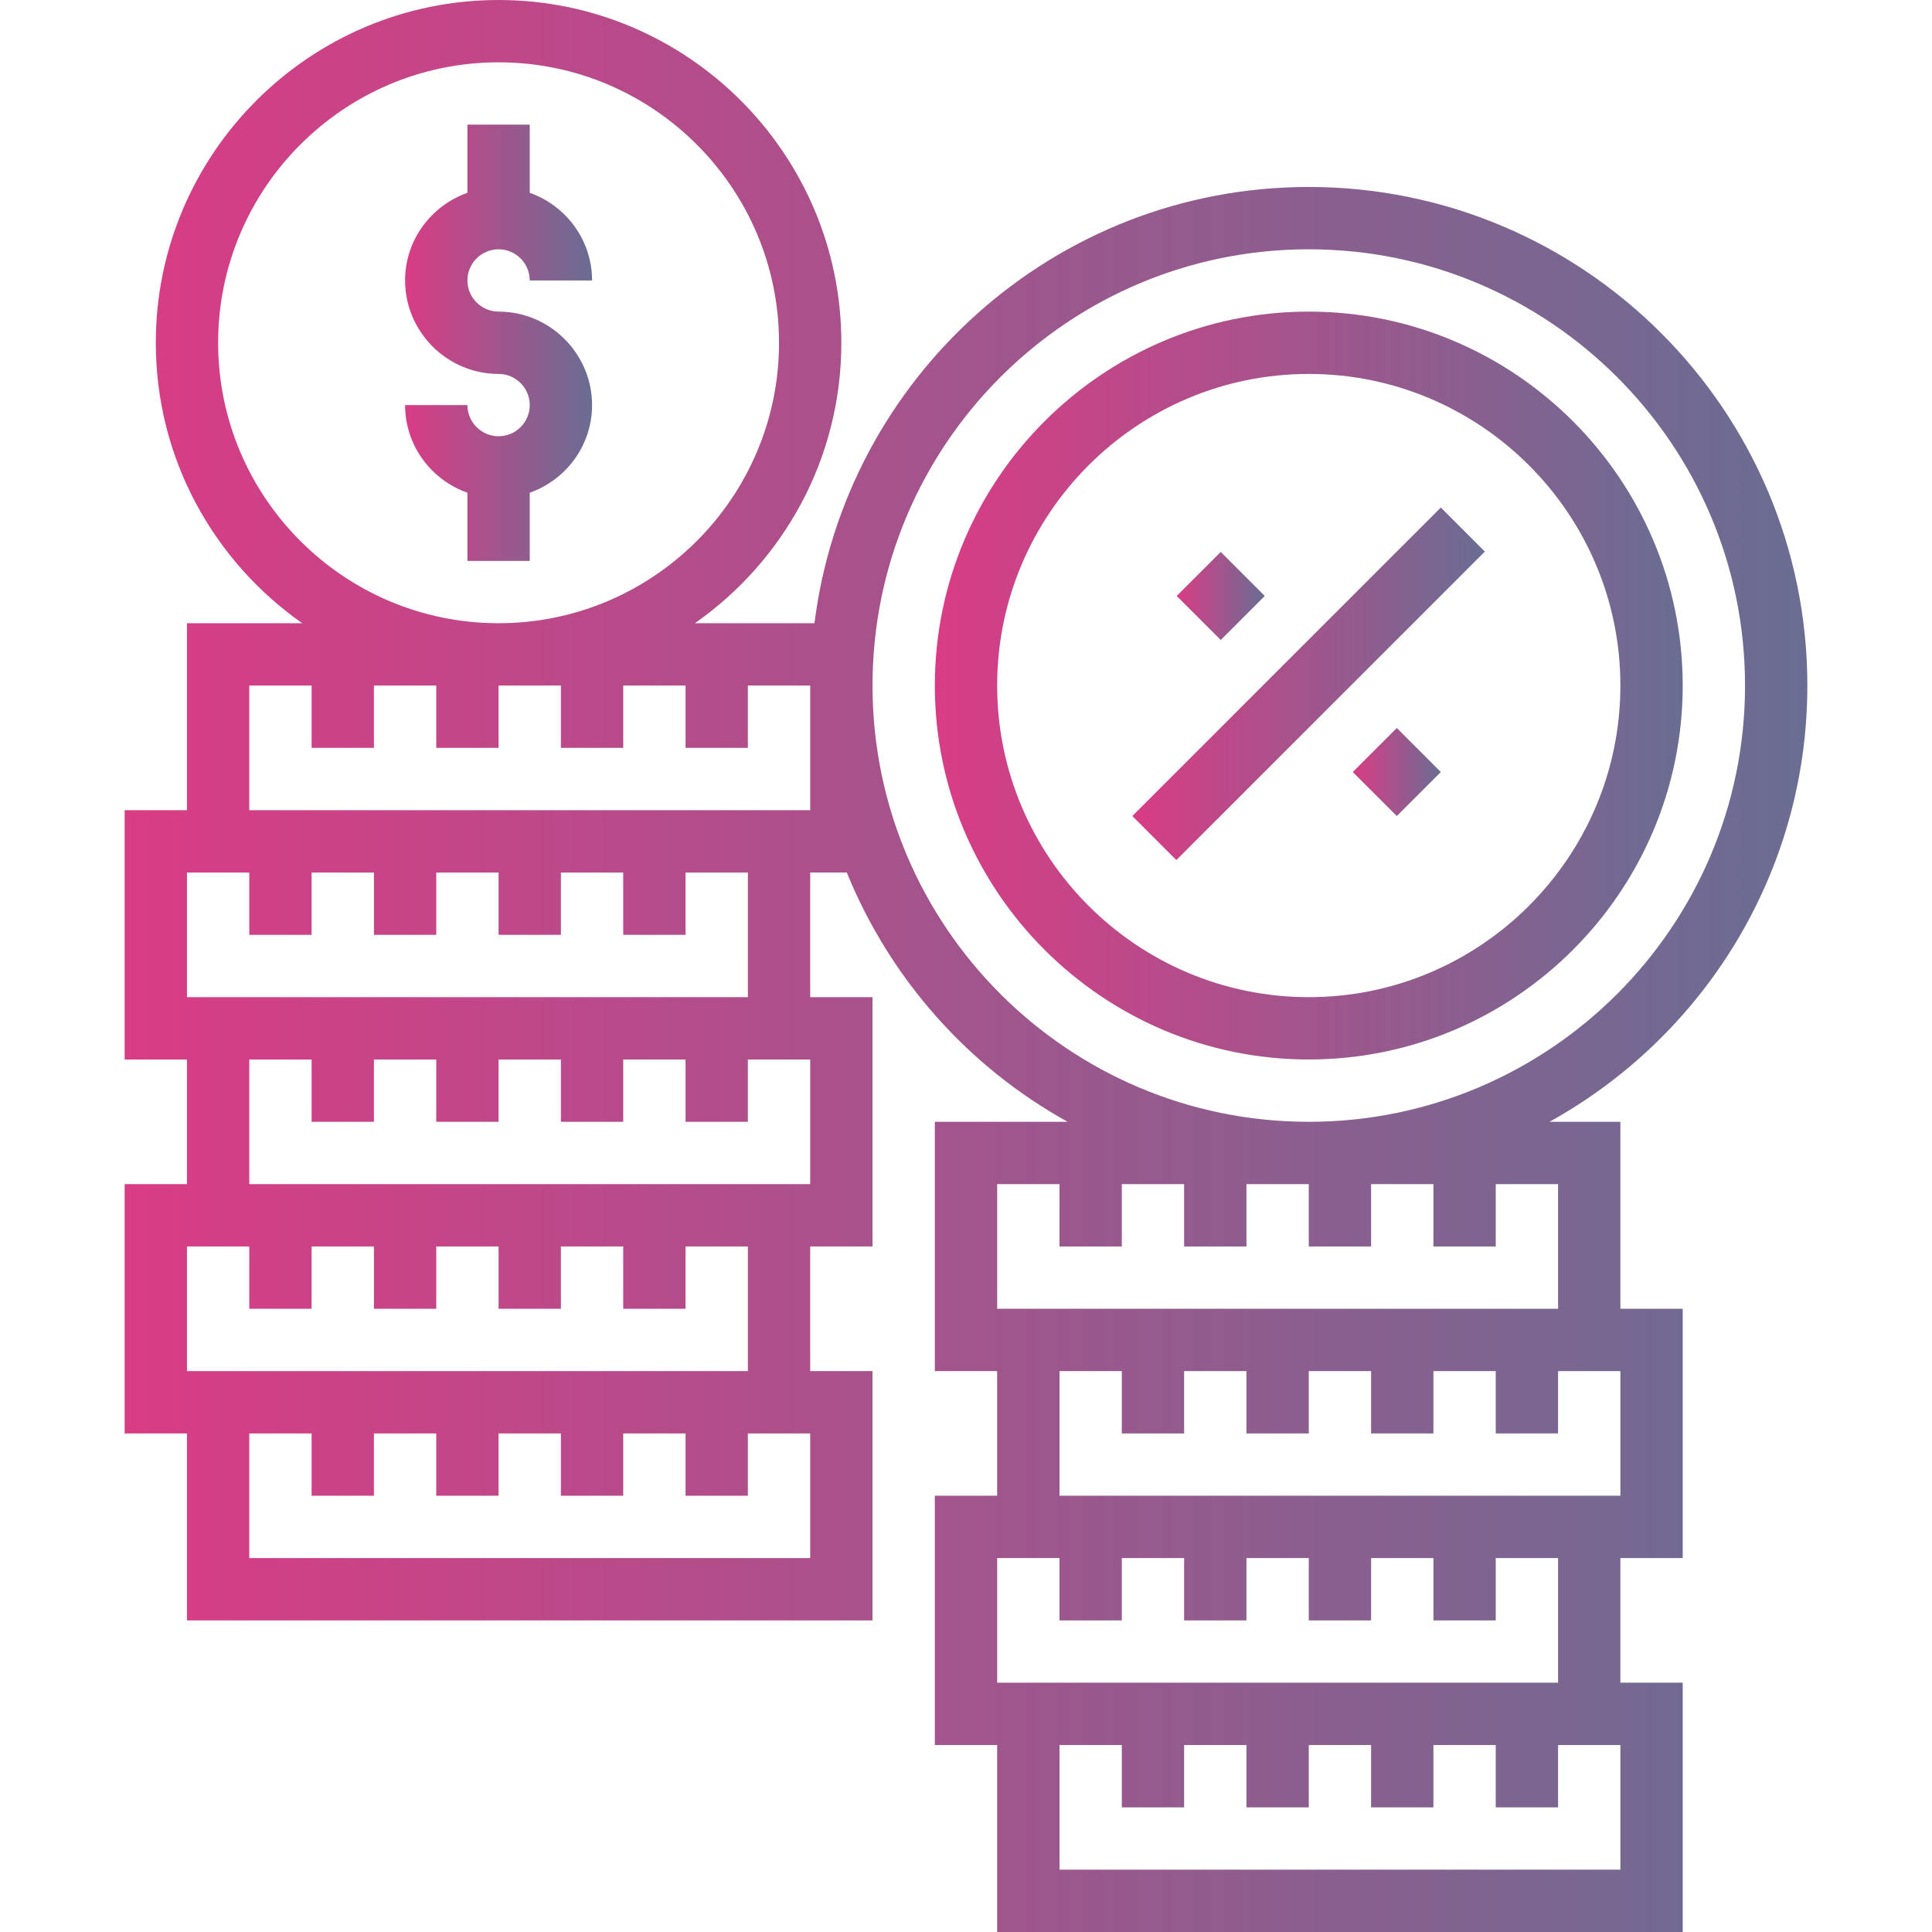 <?xml version="1.0" encoding="UTF-8"?> <!-- Generator: Adobe Illustrator 23.0.2, SVG Export Plug-In . SVG Version: 6.00 Build 0) --> <svg xmlns="http://www.w3.org/2000/svg" xmlns:xlink="http://www.w3.org/1999/xlink" id="Слой_1" x="0px" y="0px" viewBox="0 0 496 496" style="enable-background:new 0 0 496 496;" xml:space="preserve"> <style type="text/css"> .st0{fill:url(#SVGID_1_);} .st1{fill:url(#SVGID_2_);} .st2{fill:url(#SVGID_3_);} .st3{fill:url(#SVGID_4_);} .st4{fill:url(#SVGID_5_);} .st5{fill:url(#SVGID_6_);} </style> <linearGradient id="SVGID_1_" gradientUnits="userSpaceOnUse" x1="104" y1="88" x2="152" y2="88"> <stop offset="0" style="stop-color:#D93C85"></stop> <stop offset="1" style="stop-color:#6A6D93"></stop> </linearGradient> <path class="st0" d="M128,64c4.4,0,8,3.6,8,8h16c0-10.4-6.7-19.2-16-22.5V32h-16v17.5c-9.3,3.3-16,12.1-16,22.5 c0,13.2,10.8,24,24,24c4.4,0,8,3.6,8,8s-3.6,8-8,8s-8-3.6-8-8h-16c0,10.4,6.7,19.2,16,22.5V144h16v-17.5c9.3-3.3,16-12.1,16-22.5 c0-13.2-10.8-24-24-24c-4.4,0-8-3.6-8-8S123.6,64,128,64z"></path> <linearGradient id="SVGID_2_" gradientUnits="userSpaceOnUse" x1="240" y1="176" x2="432" y2="176"> <stop offset="0" style="stop-color:#D93C85"></stop> <stop offset="1" style="stop-color:#6A6D93"></stop> </linearGradient> <path class="st1" d="M336,80c-52.9,0-96,43.1-96,96s43.1,96,96,96s96-43.1,96-96S388.9,80,336,80z M336,256c-44.1,0-80-35.9-80-80 s35.9-80,80-80s80,35.9,80,80S380.1,256,336,256z"></path> <linearGradient id="SVGID_3_" gradientUnits="userSpaceOnUse" x1="290.742" y1="175.602" x2="381.254" y2="175.602"> <stop offset="0" style="stop-color:#D93C85"></stop> <stop offset="1" style="stop-color:#6A6D93"></stop> </linearGradient> <path class="st2" d="M290.7,209.5l79.2-79.2l11.3,11.3l-79.2,79.2L290.7,209.5z"></path> <linearGradient id="SVGID_4_" gradientUnits="userSpaceOnUse" x1="347.309" y1="198.24" x2="369.938" y2="198.24"> <stop offset="0" style="stop-color:#D93C85"></stop> <stop offset="1" style="stop-color:#6A6D93"></stop> </linearGradient> <path class="st3" d="M347.3,198.2l11.3-11.3l11.3,11.3l-11.3,11.3L347.3,198.2z"></path> <linearGradient id="SVGID_5_" gradientUnits="userSpaceOnUse" x1="302.059" y1="152.967" x2="324.684" y2="152.967"> <stop offset="0" style="stop-color:#D93C85"></stop> <stop offset="1" style="stop-color:#6A6D93"></stop> </linearGradient> <path class="st4" d="M302.1,153l11.3-11.3l11.3,11.3l-11.3,11.3L302.1,153z"></path> <linearGradient id="SVGID_6_" gradientUnits="userSpaceOnUse" x1="32" y1="248" x2="464" y2="248"> <stop offset="0" style="stop-color:#D93C85"></stop> <stop offset="1" style="stop-color:#6A6D93"></stop> </linearGradient> <path class="st5" d="M416,288h-18.2c39.4-21.8,66.2-63.8,66.2-112c0-70.6-57.4-128-128-128c-65.2,0-119,49-126.9,112h-30.7 c22.7-15.9,37.6-42.2,37.6-72c0-48.5-39.5-88-88-88S40,39.5,40,88c0,29.8,14.9,56.1,37.6,72H48v48H32v64h16v32H32v64h16v48h176v-64 h-16v-32h16v-64h-16v-32h9.4c11.1,27.3,31.2,49.9,56.7,64H240v64h16v32h-16v64h16v48h176v-64h-16v-32h16v-64h-16V288z M56,88 c0-39.7,32.3-72,72-72s72,32.3,72,72s-32.3,72-72,72S56,127.7,56,88z M208,400H64v-32h16v16h16v-16h16v16h16v-16h16v16h16v-16h16v16 h16v-16h16V400z M192,352H48v-32h16v16h16v-16h16v16h16v-16h16v16h16v-16h16v16h16v-16h16V352z M208,304H64v-32h16v16h16v-16h16v16 h16v-16h16v16h16v-16h16v16h16v-16h16V304z M192,256H48v-32h16v16h16v-16h16v16h16v-16h16v16h16v-16h16v16h16v-16h16V256z M208,208 H64v-32h16v16h16v-16h16v16h16v-16h16v16h16v-16h16v16h16v-16h16V208z M224,176c0-61.8,50.2-112,112-112s112,50.2,112,112 s-50.2,112-112,112S224,237.8,224,176z M256,304h16v16h16v-16h16v16h16v-16h16v16h16v-16h16v16h16v-16h16v32H256V304z M416,480H272 v-32h16v16h16v-16h16v16h16v-16h16v16h16v-16h16v16h16v-16h16V480z M400,432H256v-32h16v16h16v-16h16v16h16v-16h16v16h16v-16h16v16 h16v-16h16V432z M416,384H272v-32h16v16h16v-16h16v16h16v-16h16v16h16v-16h16v16h16v-16h16V384z"></path> </svg> 